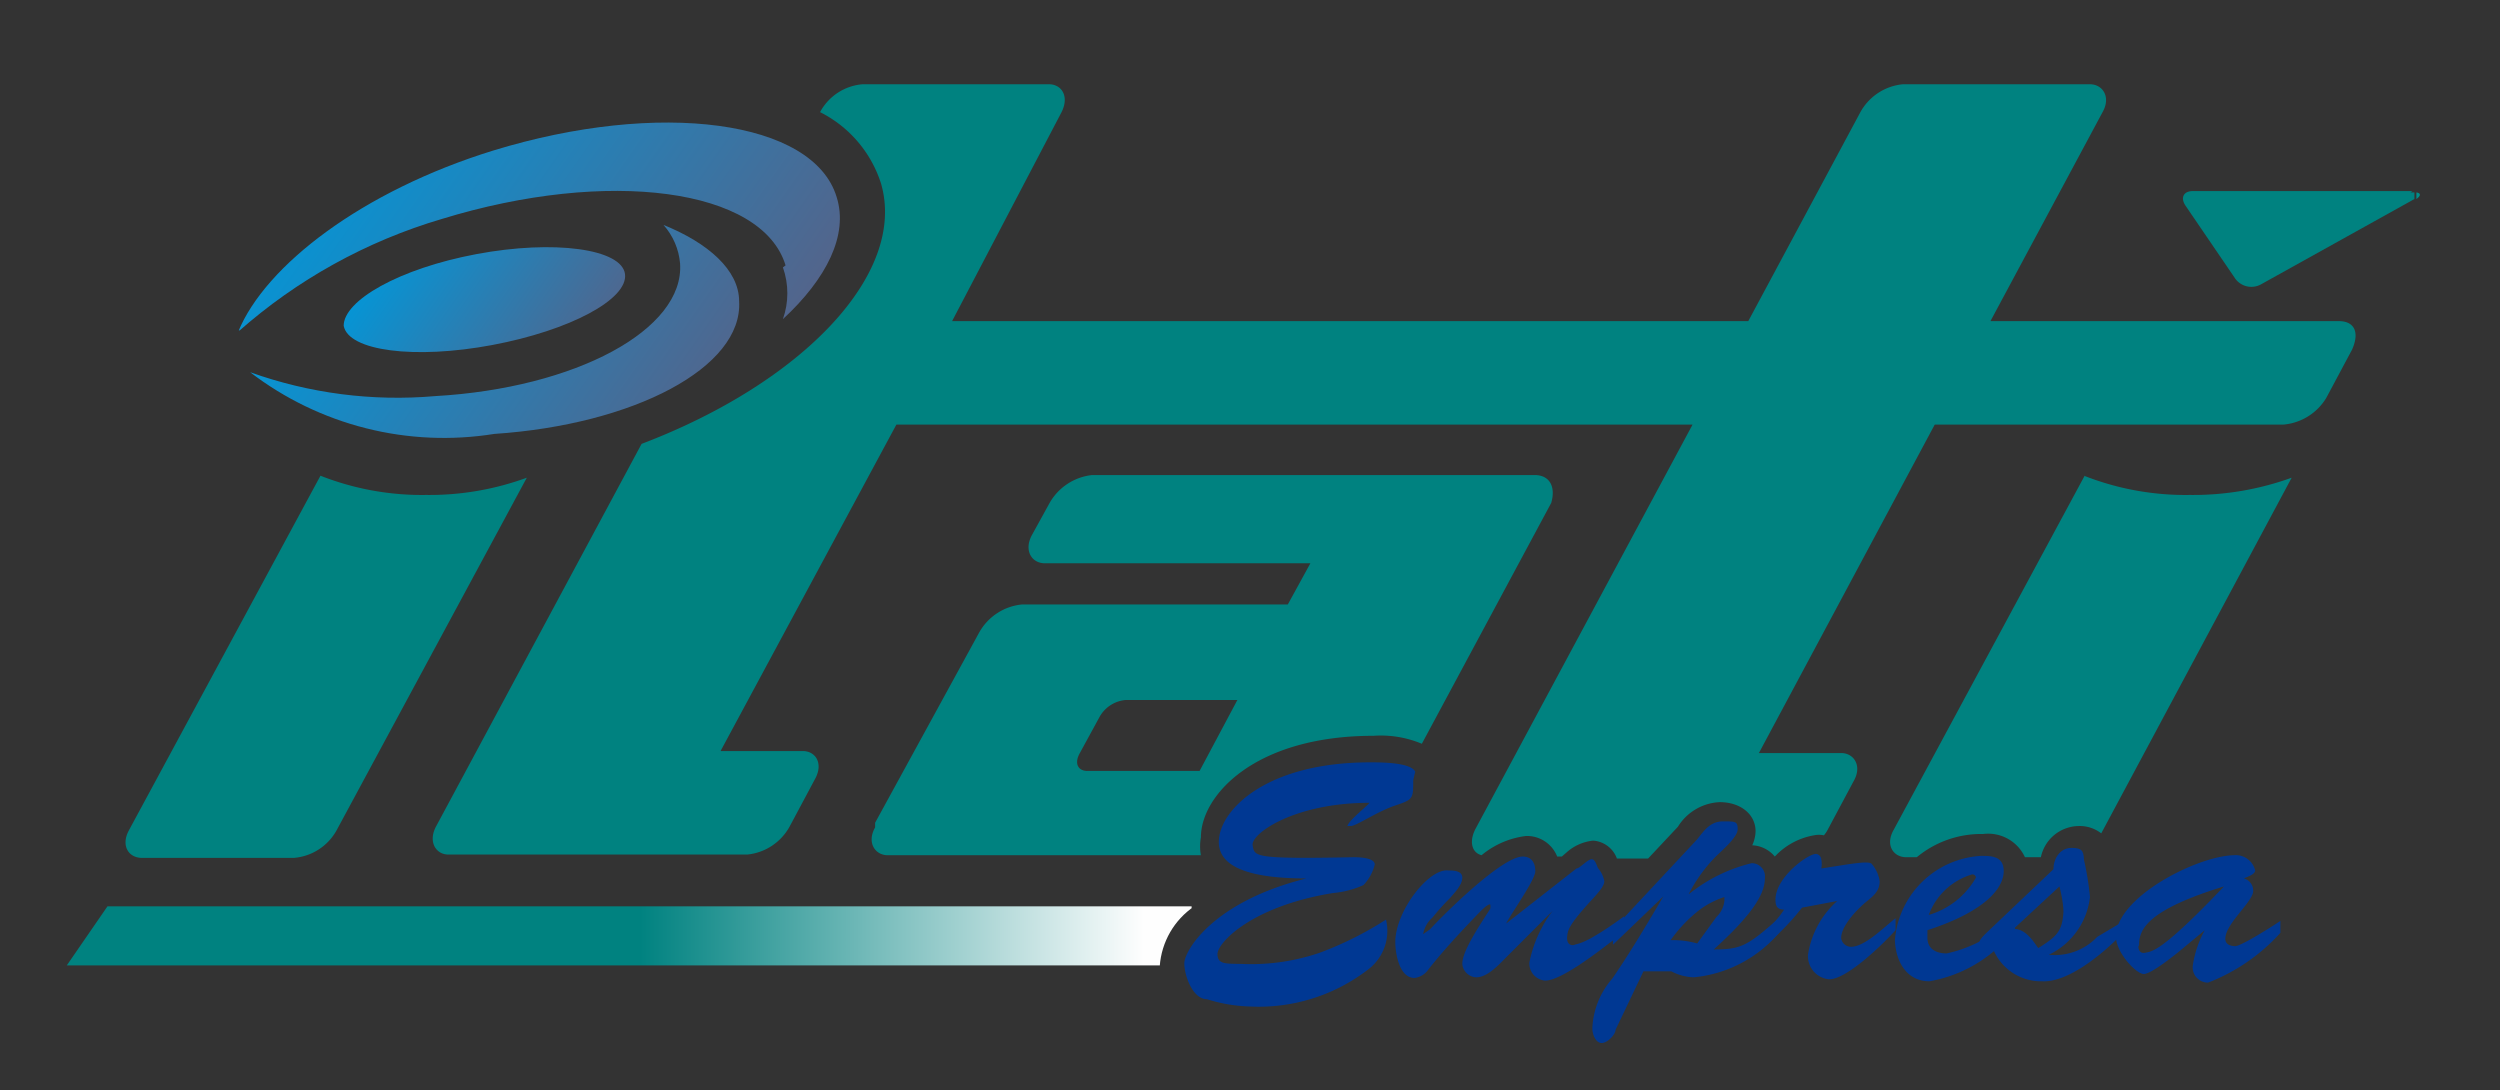 <svg xmlns="http://www.w3.org/2000/svg" xmlns:xlink="http://www.w3.org/1999/xlink" viewBox="0 0 37.68 16.43"><rect x="0" y="0" width="37.68" height="16.43" fill="#333333" stroke="none"/><defs><style>.cls-1{fill:none;}.cls-2{fill:#008280;}.cls-3{clip-path:url(#clip-path);}.cls-4{fill:url(#Degradado_sin_nombre_19);}.cls-5{fill:#003893;}.cls-6{clip-path:url(#clip-path-2);}.cls-7{fill:url(#Degradado_sin_nombre_10);}.cls-8{clip-path:url(#clip-path-3);}.cls-9{fill:url(#Degradado_sin_nombre_10-2);}.cls-10{clip-path:url(#clip-path-4);}.cls-11{fill:url(#Degradado_sin_nombre_10-3);}.cls-12{fill:#008f8a;}</style><clipPath id="clip-path"><path class="cls-1" d="M17.45,14.56H1l.62-.9H18a1.19,1.19,0,0,0-.52.9"/></clipPath><linearGradient id="Degradado_sin_nombre_19" x1="1.36" y1="14.11" x2="18.63" y2="14.11" gradientUnits="userSpaceOnUse"><stop offset="0" stop-color="#008280"/><stop offset="0.48" stop-color="#008280"/><stop offset="0.92" stop-color="#fefefe"/><stop offset="1" stop-color="#fefefe"/></linearGradient><clipPath id="clip-path-2"><path class="cls-1" d="M11.84,4c-.35-1.16-2.67-1.47-5.18-.7A8.08,8.08,0,0,0,3.59,5C4,4,5.46,2.88,7.43,2.27c2.51-.77,4.83-.46,5.18.7.18.57-.15,1.23-.81,1.84a1.17,1.17,0,0,0,0-.78"/></clipPath><linearGradient id="Degradado_sin_nombre_10" x1="5.14" y1="1.11" x2="11.41" y2="5.49" gradientUnits="userSpaceOnUse"><stop offset="0" stop-color="#0098da"/><stop offset="1" stop-color="#52658c"/></linearGradient><clipPath id="clip-path-3"><path class="cls-1" d="M10,3.39a1,1,0,0,1,.25.58c.07,1-1.58,1.88-3.69,2a6.58,6.58,0,0,1-2.79-.36,4.8,4.8,0,0,0,3.68.93c2.1-.14,3.75-1,3.69-2,0-.47-.47-.88-1.14-1.15"/></clipPath><linearGradient id="Degradado_sin_nombre_10-2" x1="4.81" y1="3.16" x2="10.12" y2="6.88" xlink:href="#Degradado_sin_nombre_10"/><clipPath id="clip-path-4"><path class="cls-1" d="M5.18,4.91c.07.38,1.07.51,2.24.29s2.05-.69,2-1.07-1.07-.52-2.24-.3-2,.7-2,1.08"/></clipPath><linearGradient id="Degradado_sin_nombre_10-3" x1="5.78" y1="3.47" x2="8.79" y2="5.57" xlink:href="#Degradado_sin_nombre_10"/></defs><g id="Capa_2" data-name="Capa 2"><g id="Capa_1-2" data-name="Capa 1"><path class="cls-2" d="M24.39,12.91h0M35.25,4.84H30l1.69-3.15c.13-.23,0-.42-.19-.42H28.68a.82.82,0,0,0-.64.42L26.35,4.84h-12L16,1.69c.12-.24,0-.42-.19-.42H13a.8.8,0,0,0-.64.42v0a1.82,1.82,0,0,1,.92,1.08c.39,1.36-1.19,3-3.61,3.92l-3.1,5.77c-.12.23,0,.42.19.42h4.5a.82.82,0,0,0,.64-.42l.39-.73c.12-.23,0-.41-.19-.41H10.86L13.51,6.4h12l-3.27,6.09c-.1.19-.06.36.09.4A1.29,1.29,0,0,1,23,12.6a.49.49,0,0,1,.47.31h.07l.08-.07h0l0,0a.71.71,0,0,1,.39-.17.41.41,0,0,1,.36.27h.47l.45-.48h0a.78.78,0,0,1,.63-.37c.31,0,.54.18.54.44a.54.54,0,0,1-.05.21.47.47,0,0,1,.34.17,1.05,1.05,0,0,1,.59-.32.37.37,0,0,1,.15,0,.47.47,0,0,0,.06-.09l.39-.73c.13-.23,0-.42-.19-.42H26.51L29.16,6.4h5.25A.84.84,0,0,0,35.06,6l.39-.73C35.57,5,35.48,4.84,35.25,4.84Z"/><path class="cls-2" d="M6.42,7.46a4.18,4.18,0,0,1-1.59-.29h0L1.94,12.52c-.12.23,0,.41.2.41H4.43a.81.81,0,0,0,.64-.41L7.94,7.2a4.27,4.27,0,0,1-1.52.26"/><path class="cls-2" d="M31.42,7.17h0l-2.88,5.34c-.13.23,0,.41.19.41h.16a1.52,1.52,0,0,1,1-.35.61.61,0,0,1,.63.35h.24a.59.59,0,0,1,.57-.47.53.53,0,0,1,.34.11l0,0L34.54,7.2A4.37,4.37,0,0,1,33,7.46a4.18,4.18,0,0,1-1.59-.29"/><path class="cls-2" d="M36.36,2.88H33.05c-.14,0-.19.1-.11.22l.75,1.1a.3.3,0,0,0,.38.09L36.39,3l0,0v-.1h-.06"/><path class="cls-2" d="M18.08,11.62H16.39c-.14,0-.2-.11-.12-.26l.3-.55a.5.5,0,0,1,.4-.26h1.68Zm5.05-4.46H16.46a.84.84,0,0,0-.64.42h0l-.27.49c-.12.23,0,.42.2.42h4l-.34.62h-4a.83.83,0,0,0-.65.42L13.19,12.4l0,.07c-.13.23,0,.42.19.42h4.72a.76.76,0,0,1,0-.27c0-.63.81-1.53,2.6-1.53h0a1.6,1.6,0,0,1,.73.12l1.95-3.63C23.45,7.34,23.36,7.16,23.13,7.16Z"/><g class="cls-3"><rect class="cls-4" x="1" y="13.66" width="16.96" height="0.89"/></g><path class="cls-5" d="M21.3,11.76c0,.28,0,.29-.27.38s-.59.31-.67.31a0,0,0,0,1-.05,0c0-.07.33-.33.33-.35h0c-1.14,0-1.79.47-1.76.64s0,.21,1.52.18c.05,0,.32,0,.32.11a.68.68,0,0,1-.17.31,1.42,1.42,0,0,1-.46.12c-1.23.2-1.74.75-1.74.92s.15.14.41.15a3.19,3.19,0,0,0,1.13-.17,5.16,5.16,0,0,0,1-.5.73.73,0,0,1-.28.76,2.7,2.7,0,0,1-1.77.55,2.39,2.39,0,0,1-.65-.11c-.21,0-.34-.35-.34-.54s.43-.93,1.84-1.28v0c-1.09,0-1.32-.28-1.32-.55,0-.47.7-1.2,2.28-1.2.16,0,.61,0,.68.14Z"/><path class="cls-5" d="M22.7,14.43c-.11.11-.28.3-.45.3a.22.22,0,0,1-.21-.2c0-.14.11-.36.42-.83a.15.15,0,0,0,0-.07,0,0,0,0,0,0,0c-.05,0-.15.11-.19.15-.25.26-.52.55-.74.83a.3.3,0,0,1-.21.13c-.23,0-.29-.37-.29-.54,0-.47.51-1.12.8-1.08.07,0,.21,0,.21.11s-.13.24-.19.31a3.4,3.4,0,0,0-.26.29.42.42,0,0,0-.14.25s0,0,0,0,.08-.06.1-.07c.23-.25,1.09-1.1,1.4-1.1.13,0,.19.09.19.22s-.34.6-.44.79h0l1.06-.83c.05,0,.17-.14.23-.14s.08.12.1.14a.42.42,0,0,1,.09.19c0,.08-.1.18-.15.24-.38.41-.4.49-.41.6s.06.14.11.12.16,0,.75-.43l0,.23c-.23.18-.92.74-1.19.74a.26.26,0,0,1-.24-.27,1.9,1.9,0,0,1,.35-.78h0Z"/><path class="cls-5" d="M25.87,13.82h0a.39.39,0,0,0,.12-.24s0-.06,0-.06a1.3,1.3,0,0,0-.37.19,2.13,2.13,0,0,0-.44.46,1.33,1.33,0,0,1,.4.05Zm-1.52,1.7c0,.07-.12.2-.21.2S24,15.59,24,15.5a1.21,1.21,0,0,1,.3-.75c.22-.32.46-.71.77-1.24h0l-.76.73,0-.23,1.27-1.36c.11-.14.2-.27.39-.27s.22,0,.22.12-.25.33-.33.41a2.29,2.29,0,0,0-.41.57h0a2.42,2.42,0,0,1,.95-.47.2.2,0,0,1,.2.23c0,.26-.24.59-.77,1.07.41,0,.51-.05,1-.49l0,.22a1.93,1.93,0,0,1-1.3.69.78.78,0,0,1-.34-.09l-.22,0-.2,0Z"/><path class="cls-5" d="M27.16,13.68a3.6,3.6,0,0,1-.58.59v-.21a1.73,1.73,0,0,0,.31-.35c-.1,0-.13-.05-.13-.15,0-.34.49-.69.61-.69a.09.09,0,0,1,.08.08.35.35,0,0,1,0,.14c.45-.07.71-.12.76-.07a.51.51,0,0,1,.12.26c0,.15-.09.22-.2.31s-.38.35-.38.55a.15.15,0,0,0,.15.13c.21,0,.51-.31.67-.43l0,.18c-.18.2-.73.74-1,.74a.35.35,0,0,1-.32-.37,1.36,1.36,0,0,1,.44-.81h0Z"/><path class="cls-5" d="M29.78,13.23h0a.05.05,0,0,0-.06-.05,1,1,0,0,0-.65.61,1.21,1.21,0,0,0,.71-.56m.59.77a2.06,2.06,0,0,1-1.29.79c-.35,0-.51-.31-.52-.62a1.38,1.38,0,0,1,1.3-1.27c.15,0,.34,0,.34.23s-.23.59-1.15.89v.11c0,.18.14.24.29.24a2,2,0,0,0,1-.55Z"/><path class="cls-5" d="M30.35,14h0c.17,0,.28.16.37.29.29-.18.36-.26.38-.54q0-.15-.06-.39Zm1.63-.1,0,.18c-.29.3-.81.73-1.2.71a.78.78,0,0,1-.76-.54.15.15,0,0,1-.1.06.1.1,0,0,1-.09-.09c0-.06.08-.13.12-.17l1-.95c0-.16.1-.32.27-.32s.18.05.19.18a4.37,4.37,0,0,1,.09.56,1.1,1.1,0,0,1-.62.87.88.88,0,0,0,.73-.27Z"/><path class="cls-5" d="M32.23,14.27h0s0,.11.1.09.24,0,1.19-1h0c-1.14.35-1.28.64-1.28.88m.58.12c-.09.07-.4.32-.51.32s-.41-.31-.42-.56c0-.6,1.23-1.22,1.78-1.23a.3.3,0,0,1,.32.23c0,.06-.13.1-.17.12a.19.19,0,0,1,.14.19c0,.16-.42.49-.42.72,0,.08.07.11.15.11s.47-.24.68-.38l0,.18a2.85,2.85,0,0,1-1.09.75.23.23,0,0,1-.23-.26,1.58,1.58,0,0,1,.18-.53h0Z"/><g class="cls-6"><rect class="cls-7" x="3.59" y="1.5" width="9.2" height="3.48"/></g><g class="cls-8"><rect class="cls-9" x="3.77" y="3.39" width="7.43" height="3.29"/></g><g class="cls-10"><rect class="cls-11" x="5.11" y="3.61" width="4.36" height="1.81"/></g><path class="cls-12" d="M36.42,2.89V3c.07-.05.07-.09,0-.1"/><rect class="cls-1" width="37.68" height="16.43"/></g></g></svg>